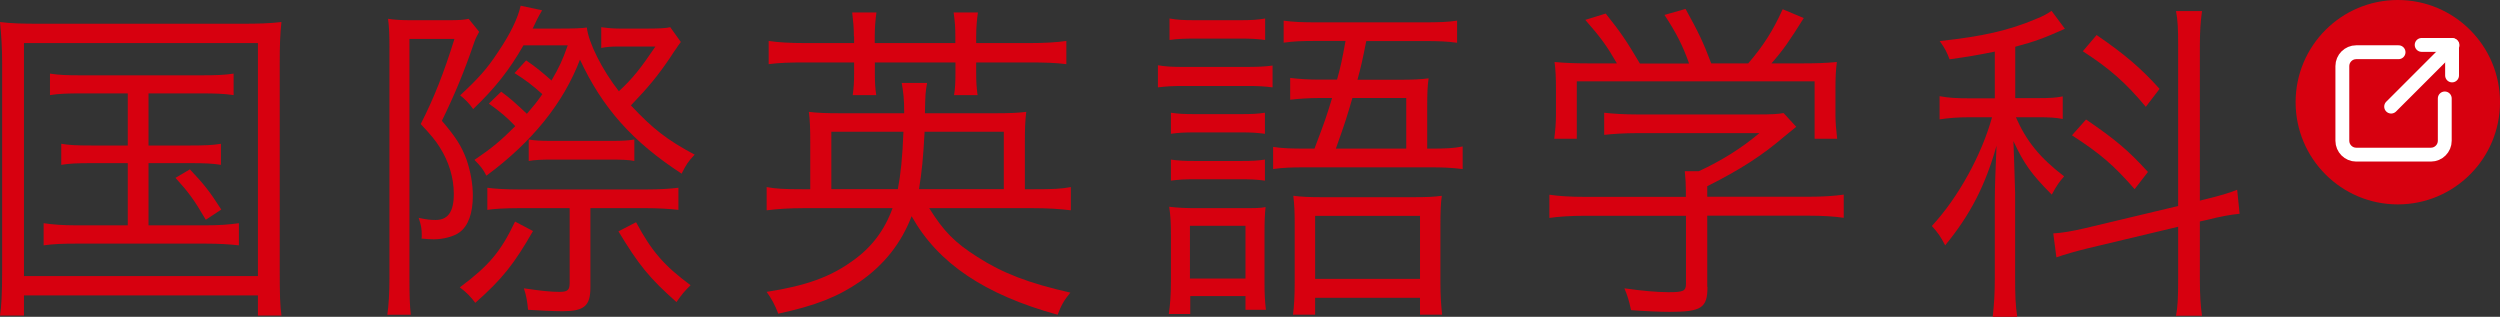 <?xml version="1.0" encoding="UTF-8"?>
<svg id="_レイヤー_2" data-name="レイヤー 2" xmlns="http://www.w3.org/2000/svg" viewBox="0 0 232.64 29.48">
  <rect x="0" y="0" width="232.64" height="29.48" fill="#333333" stroke="none"/>
  <defs>
    <style>
      .cls-1 {
        fill: #d7000f;
      }

      .cls-2 {
        fill: none;
        stroke: #fff;
        stroke-linecap: round;
        stroke-linejoin: round;
        stroke-width: 1.29px;
      }
    </style>
  </defs>
  <g id="_ワーク" data-name="ワーク">
    <g>
      <path class="cls-1" d="M.2,5.91c0-1.44-.07-2.55-.2-3.86,1.05.13,2,.16,3.7.16h18.76c1.64,0,2.59-.03,3.73-.16-.13,1.18-.16,2.26-.16,3.86v19.19c0,2.26.03,3.37.16,4.26h-2.19v-1.87H2.23v1.87H0c.13-.82.2-2,.2-4.26V5.91ZM2.23,25.69h21.77V4.01H2.23v21.67ZM7.56,8.69c-1.31,0-2.1.03-2.91.16v-2c.85.13,1.51.16,2.91.16h11.1c1.44,0,2.26-.03,3.08-.16v2c-.88-.13-1.67-.16-3.04-.16h-4.88v4.85h3.86c1.41,0,2.1-.03,2.88-.16v1.96c-.79-.13-1.54-.16-2.88-.16h-3.86v5.79h5.3c1.28,0,2.19-.07,3.11-.2v2.06c-.92-.1-1.87-.16-3.11-.16H7.14c-1.31,0-2.13.03-3.08.16v-2.06c.88.13,1.8.2,3.08.2h4.75v-5.79h-3.34c-1.31,0-2.1.03-2.85.16v-1.96c.79.13,1.41.16,2.85.16h3.34v-4.85h-4.32ZM17.68,15.77c1.24,1.31,1.83,2.03,2.91,3.73l-1.44.95c-1.11-1.9-1.6-2.55-2.82-3.9l1.34-.79Z"/>
      <path class="cls-1" d="M36.24,4.4c0-1.18-.03-1.93-.13-2.65.59.1,1.34.13,2.13.13h3.54c.92,0,1.41-.03,1.83-.13l.98,1.21c-.16.29-.33.59-.46.98-.95,2.78-1.83,4.88-3.01,7.3,1.28,1.51,1.8,2.29,2.29,3.6.36,1.05.59,2.23.59,3.37,0,1.64-.43,2.82-1.24,3.41-.52.39-1.54.65-2.39.65-.29,0-.75-.03-1.15-.07.03-.13.03-.2.03-.26,0-.69-.07-1.01-.29-1.67.72.16,1.11.2,1.57.2,1.15,0,1.7-.75,1.7-2.42,0-1.51-.46-3.01-1.31-4.35-.36-.59-.85-1.18-1.77-2.16,1.24-2.42,2.16-4.78,3.14-7.92h-4.19v22.3c0,1.57.03,2.52.13,3.37h-2.19c.13-.85.2-2.03.2-3.41V4.4ZM63.35,3.91q-.1.13-.26.36s-.07.1-.13.2q-.13.16-.62.92c-1.11,1.64-2,2.72-3.63,4.42,2.03,2.16,3.31,3.18,5.93,4.58-.62.65-.82.98-1.21,1.77-4.58-2.98-7.37-6.12-9.46-10.61-1.54,4.03-4.42,7.63-8.71,10.8-.29-.59-.56-.92-1.11-1.47,1.64-1.11,2.46-1.8,3.8-3.14-.75-.79-1.31-1.28-2.46-2.1l1.15-1.11c.88.65,1.31,1.05,2.39,2.06.62-.72.92-1.08,1.44-1.83-.88-.79-1.51-1.28-2.59-1.96l1.08-1.18c.92.62,1.54,1.15,2.36,1.87.72-1.24,1.02-1.87,1.51-3.27h-4.12c-1.31,2.29-2.62,3.96-4.68,5.93-.39-.56-.72-.88-1.21-1.28,1.67-1.54,2.52-2.49,3.5-3.99,1.18-1.74,1.87-3.18,2.13-4.35l2,.43c-.2.33-.26.43-.49.88q-.07.13-.39.82h2.32c1.6,0,2.23-.03,2.72-.1.16,1.44,1.44,3.96,2.98,5.93,1.28-1.18,2.03-2.13,3.4-4.16h-3.63c-.39,0-.92.03-1.41.13v-1.93c.72.1,1.21.13,1.9.13h2.13c1.31,0,2-.03,2.39-.13l1.01,1.41ZM49.6,21.5c-1.77,3.08-2.85,4.45-5.37,6.68-.43-.56-.75-.92-1.44-1.44,2.72-2.03,3.8-3.31,5.14-6.12l1.67.88ZM48.23,19.37c-1.24,0-2.36.07-2.88.16v-2.06c.65.1,1.77.16,2.95.16h11.88c1.24,0,2.26-.07,2.95-.16v2.06c-.88-.1-1.93-.16-2.95-.16h-5.24v7.4c0,1.7-.59,2.19-2.59,2.19-.82,0-2.29-.07-3.21-.13-.07-.75-.16-1.31-.39-2,1.57.23,2.46.33,3.31.33.75,0,.95-.16.95-.82v-6.97h-4.78ZM49.21,12.98c.52.1,1.11.13,2.16.13h5.5c1.08,0,1.64-.03,2.16-.13v2c-.49-.1-1.11-.13-2.16-.13h-5.57c-.85,0-1.57.03-2.1.13v-2ZM59.19,20.68c1.44,2.68,2.59,4.03,5.07,5.86-.59.59-.79.82-1.31,1.57-2.52-2.23-3.5-3.44-5.4-6.58l1.64-.85Z"/>
      <path class="cls-1" d="M86.47,19.37c1.34,2.16,2.39,3.21,4.45,4.52,2.39,1.54,4.81,2.46,8.68,3.34-.59.72-.85,1.18-1.18,2.06-6.78-1.87-11.13-4.78-13.59-9.17-.95,2.49-2.55,4.52-4.81,6.09-2.06,1.41-4.12,2.23-7.6,2.98-.29-.79-.65-1.44-1.08-2.03,3.63-.56,5.93-1.38,7.99-2.88,1.77-1.24,2.98-2.85,3.73-4.91h-8.22c-1.41,0-2.42.07-3.5.2v-2.16c.88.16,1.64.2,3.34.2h.72v-4.29c0-1.38-.03-2.13-.13-2.91.79.1,1.57.13,3.01.13h5.86c0-1.38-.07-1.87-.23-2.82h2.36c-.16.95-.16.98-.2,2.82h6.42c1.44,0,2.23-.03,3.01-.13-.1.79-.13,1.47-.13,2.91v4.29h.88c1.77,0,2.46-.03,3.4-.2v2.16c-1.08-.13-2.13-.2-3.57-.2h-9.63ZM79.46,3.39c0-.82-.07-1.47-.16-2.23h2.26c-.1.69-.16,1.44-.16,2.23v.62h7.5v-.62c0-.82-.03-1.31-.16-2.23h2.26c-.1.72-.16,1.41-.16,2.23v.62h4.85c1.57,0,2.65-.07,3.54-.2v2.16c-1.02-.13-1.96-.16-3.54-.16h-4.85v.98c0,.88.03,1.31.13,2.06h-2.19c.1-.56.13-1.24.13-2.03v-1.01h-7.5v.98c0,.85.03,1.44.13,2.06h-2.19c.1-.69.13-1.24.13-2.06v-.98h-4.45c-1.57,0-2.52.03-3.5.16v-2.16c.85.13,1.93.2,3.5.2h4.45v-.62ZM83.55,17.6c.26-1.34.43-2.95.52-5.34h-6.71v5.34h6.19ZM93.41,17.6v-5.34h-7.37c-.13,2.46-.26,3.73-.52,5.34h7.89Z"/>
      <path class="cls-1" d="M107.75,6.07c.72.13,1.31.16,2.52.16h5.4c1.41,0,2.06-.03,2.75-.13v2.03c-.82-.1-1.24-.13-2.52-.13h-5.63c-1.15,0-1.74.03-2.52.13v-2.06ZM108.96,21.86c0-1.11-.03-1.77-.16-2.62.82.1,1.57.13,2.52.13h4.19c1.34,0,1.74,0,2.26-.1-.07.62-.1,1.28-.1,2.46v4.55c0,1.05.03,1.67.13,2.55h-1.9v-1.28h-5.14v1.67h-2c.13-.85.2-1.77.2-3.01v-4.35ZM108.83,1.72c.72.13,1.28.16,2.42.16h4.09c1.11,0,1.67-.03,2.39-.16v2c-.82-.1-1.24-.13-2.39-.13h-4.09c-1.08,0-1.73.03-2.42.13v-2ZM108.96,10.49c.69.1,1.15.13,2.26.13h4.26c1.08,0,1.57-.03,2.23-.13v1.96c-.82-.1-1.18-.13-2.23-.13h-4.26c-1.01,0-1.57.03-2.26.13v-1.96ZM108.96,14.85c.65.1,1.21.13,2.26.13h4.26c1.08,0,1.57-.03,2.23-.13v1.96c-.75-.1-1.21-.13-2.23-.13h-4.26c-1.05,0-1.51.03-2.26.13v-1.96ZM110.73,25.92h5.17v-4.91h-5.17v4.91ZM122.32,13.83c1.02-2.68,1.11-2.98,1.64-4.71h-1.21c-.92,0-1.93.07-2.69.16v-2.03c.79.1,1.67.16,2.72.16h1.64c.36-1.31.46-1.8.79-3.6h-2.72c-1.38,0-2.1.03-3.04.16V1.92c.92.13,1.74.16,3.14.16h9.89c1.41,0,2.32-.03,3.11-.16v2.06c-.95-.13-1.67-.16-3.08-.16h-5.37c-.36,1.8-.49,2.39-.82,3.6h3.9c1.28,0,1.93-.03,2.72-.13-.1.69-.13,1.34-.13,2.68v3.86h.26c1.51,0,2.16-.03,3.04-.2v2.1c-1.11-.13-1.83-.16-3.04-.16h-11.52c-1.41,0-2.16.03-3.08.16v-2.06c.85.13,1.64.16,3.08.16h.79ZM120.48,20.84c0-1.08-.03-1.8-.13-2.62.82.1,1.44.13,2.75.13h8.38c1.34,0,1.96-.03,2.69-.13-.1.62-.13,1.54-.13,2.78v5.27c0,1.28.07,2.26.16,3.01h-2.06v-1.57h-9.76v1.57h-2.06c.1-.72.16-1.7.16-3.04v-5.4ZM122.38,25.95h9.76v-5.86h-9.76v5.86ZM130.86,13.83v-4.71h-5.01c-.56,1.9-.62,2.13-1.54,4.71h6.55Z"/>
      <path class="cls-1" d="M158.89,26.7c0,1.96-.56,2.32-3.54,2.32-.92,0-2.42-.07-3.57-.16-.2-.92-.33-1.34-.62-2.03,1.6.23,3.04.36,4.09.36,1.41,0,1.64-.1,1.64-.79v-6.32h-9.4c-1.34,0-2.39.07-3.31.2v-2.16c.88.13,1.93.2,3.27.2h9.43v-.56c0-.62-.03-1.11-.1-1.83h1.31c2.19-1.02,3.99-2.16,5.63-3.54h-11.46c-1.08,0-2.19.07-2.98.16v-2.06c.85.1,1.9.16,3.01.16h11.36c1.15,0,1.83-.03,2.32-.13l1.18,1.28q-.36.29-1.08.88c-2.1,1.8-4.09,3.08-7.2,4.65v.98h9.36c1.41,0,2.46-.07,3.34-.2v2.16c-.85-.13-1.96-.2-3.34-.2h-9.36v6.61ZM150.47,5.91c-.92-1.6-1.51-2.42-2.95-4.06l1.9-.59c1.44,1.8,1.96,2.59,3.18,4.65h4.58c-.59-1.67-1.21-2.88-2.29-4.52l1.96-.56c1.18,2.13,1.67,3.14,2.39,5.07h3.44c1.44-1.67,2.32-3.08,3.21-5.04l1.96.82c-1.31,2.1-1.96,3.04-3.01,4.22h2.46c1.8,0,2.55-.03,3.63-.13-.1.82-.13,1.41-.13,2.55v2.36c0,.75.07,1.47.16,2.23h-2.1v-5.34h-22.13v5.34h-2.1c.1-.72.16-1.44.16-2.23v-2.36c0-1.11-.03-1.83-.13-2.55,1.15.1,1.9.13,3.6.13h2.19Z"/>
      <path class="cls-1" d="M185.64,4.8c-1.64.33-2.39.46-4.22.72-.29-.75-.43-1.01-.92-1.7,3.99-.43,6.42-.98,8.97-2.06.62-.23,1.11-.52,1.44-.75l1.24,1.67c-1.9.85-2.78,1.18-4.62,1.67v4.78h2.19c1.05,0,1.57-.03,2.23-.16v2.1c-.65-.13-1.34-.16-2.23-.16h-2.13c.98,2.23,2.23,3.77,4.49,5.5-.49.56-.69.85-1.15,1.7-1.9-1.9-2.59-2.88-3.57-4.98.03.43.07,2.03.16,4.85v7.86c0,1.64.03,2.55.2,3.67h-2.29c.13-1.11.2-2.23.2-3.67v-7.27c0-1.18.07-2.98.16-5.01-1.05,3.73-2.46,6.45-4.78,9.27-.43-.82-.65-1.15-1.24-1.8,2.46-2.65,4.65-6.65,5.6-10.12h-2.1c-1.08,0-1.96.07-2.78.2v-2.16c.85.16,1.6.2,2.85.2h2.29v-4.32ZM194.31,23.1c-1.18.29-2.23.59-2.95.85l-.29-2.23c.72-.03,1.74-.2,2.98-.49l8.64-2.06V4.34c0-1.7-.03-2.42-.2-3.31h2.42c-.13.95-.2,1.83-.2,3.27v14.37l.52-.13c1.34-.33,2.16-.56,2.95-.88l.23,2.23c-.92.1-1.8.26-2.98.56l-.72.16v5.37c0,1.47.07,2.55.2,3.4h-2.42c.16-.82.2-1.67.2-3.47v-4.81l-8.38,2ZM194.12,11.12c2.78,1.9,3.93,2.88,5.76,4.88l-1.24,1.6c-1.96-2.23-3.11-3.24-5.83-5.01l1.31-1.47ZM195.1,3.26c2.59,1.77,4.16,3.11,5.86,5.01l-1.28,1.67c-1.93-2.32-3.44-3.6-5.86-5.17l1.28-1.51Z"/>
      <g>
        <circle class="cls-1" cx="223.13" cy="9.51" r="9.51"/>
        <g>
          <path class="cls-2" d="M227.5,9.16v3.94c0,.71-.58,1.29-1.29,1.29h-6.95c-.71,0-1.29-.58-1.29-1.29v-6.95c0-.71.58-1.29,1.29-1.29h3.94"/>
          <polyline class="cls-2" points="225.35 4.18 228.18 4.18 228.18 7.02"/>
          <line class="cls-2" x1="222.51" y1="9.92" x2="228.22" y2="4.21"/>
        </g>
      </g>
    </g>
  </g>
</svg>